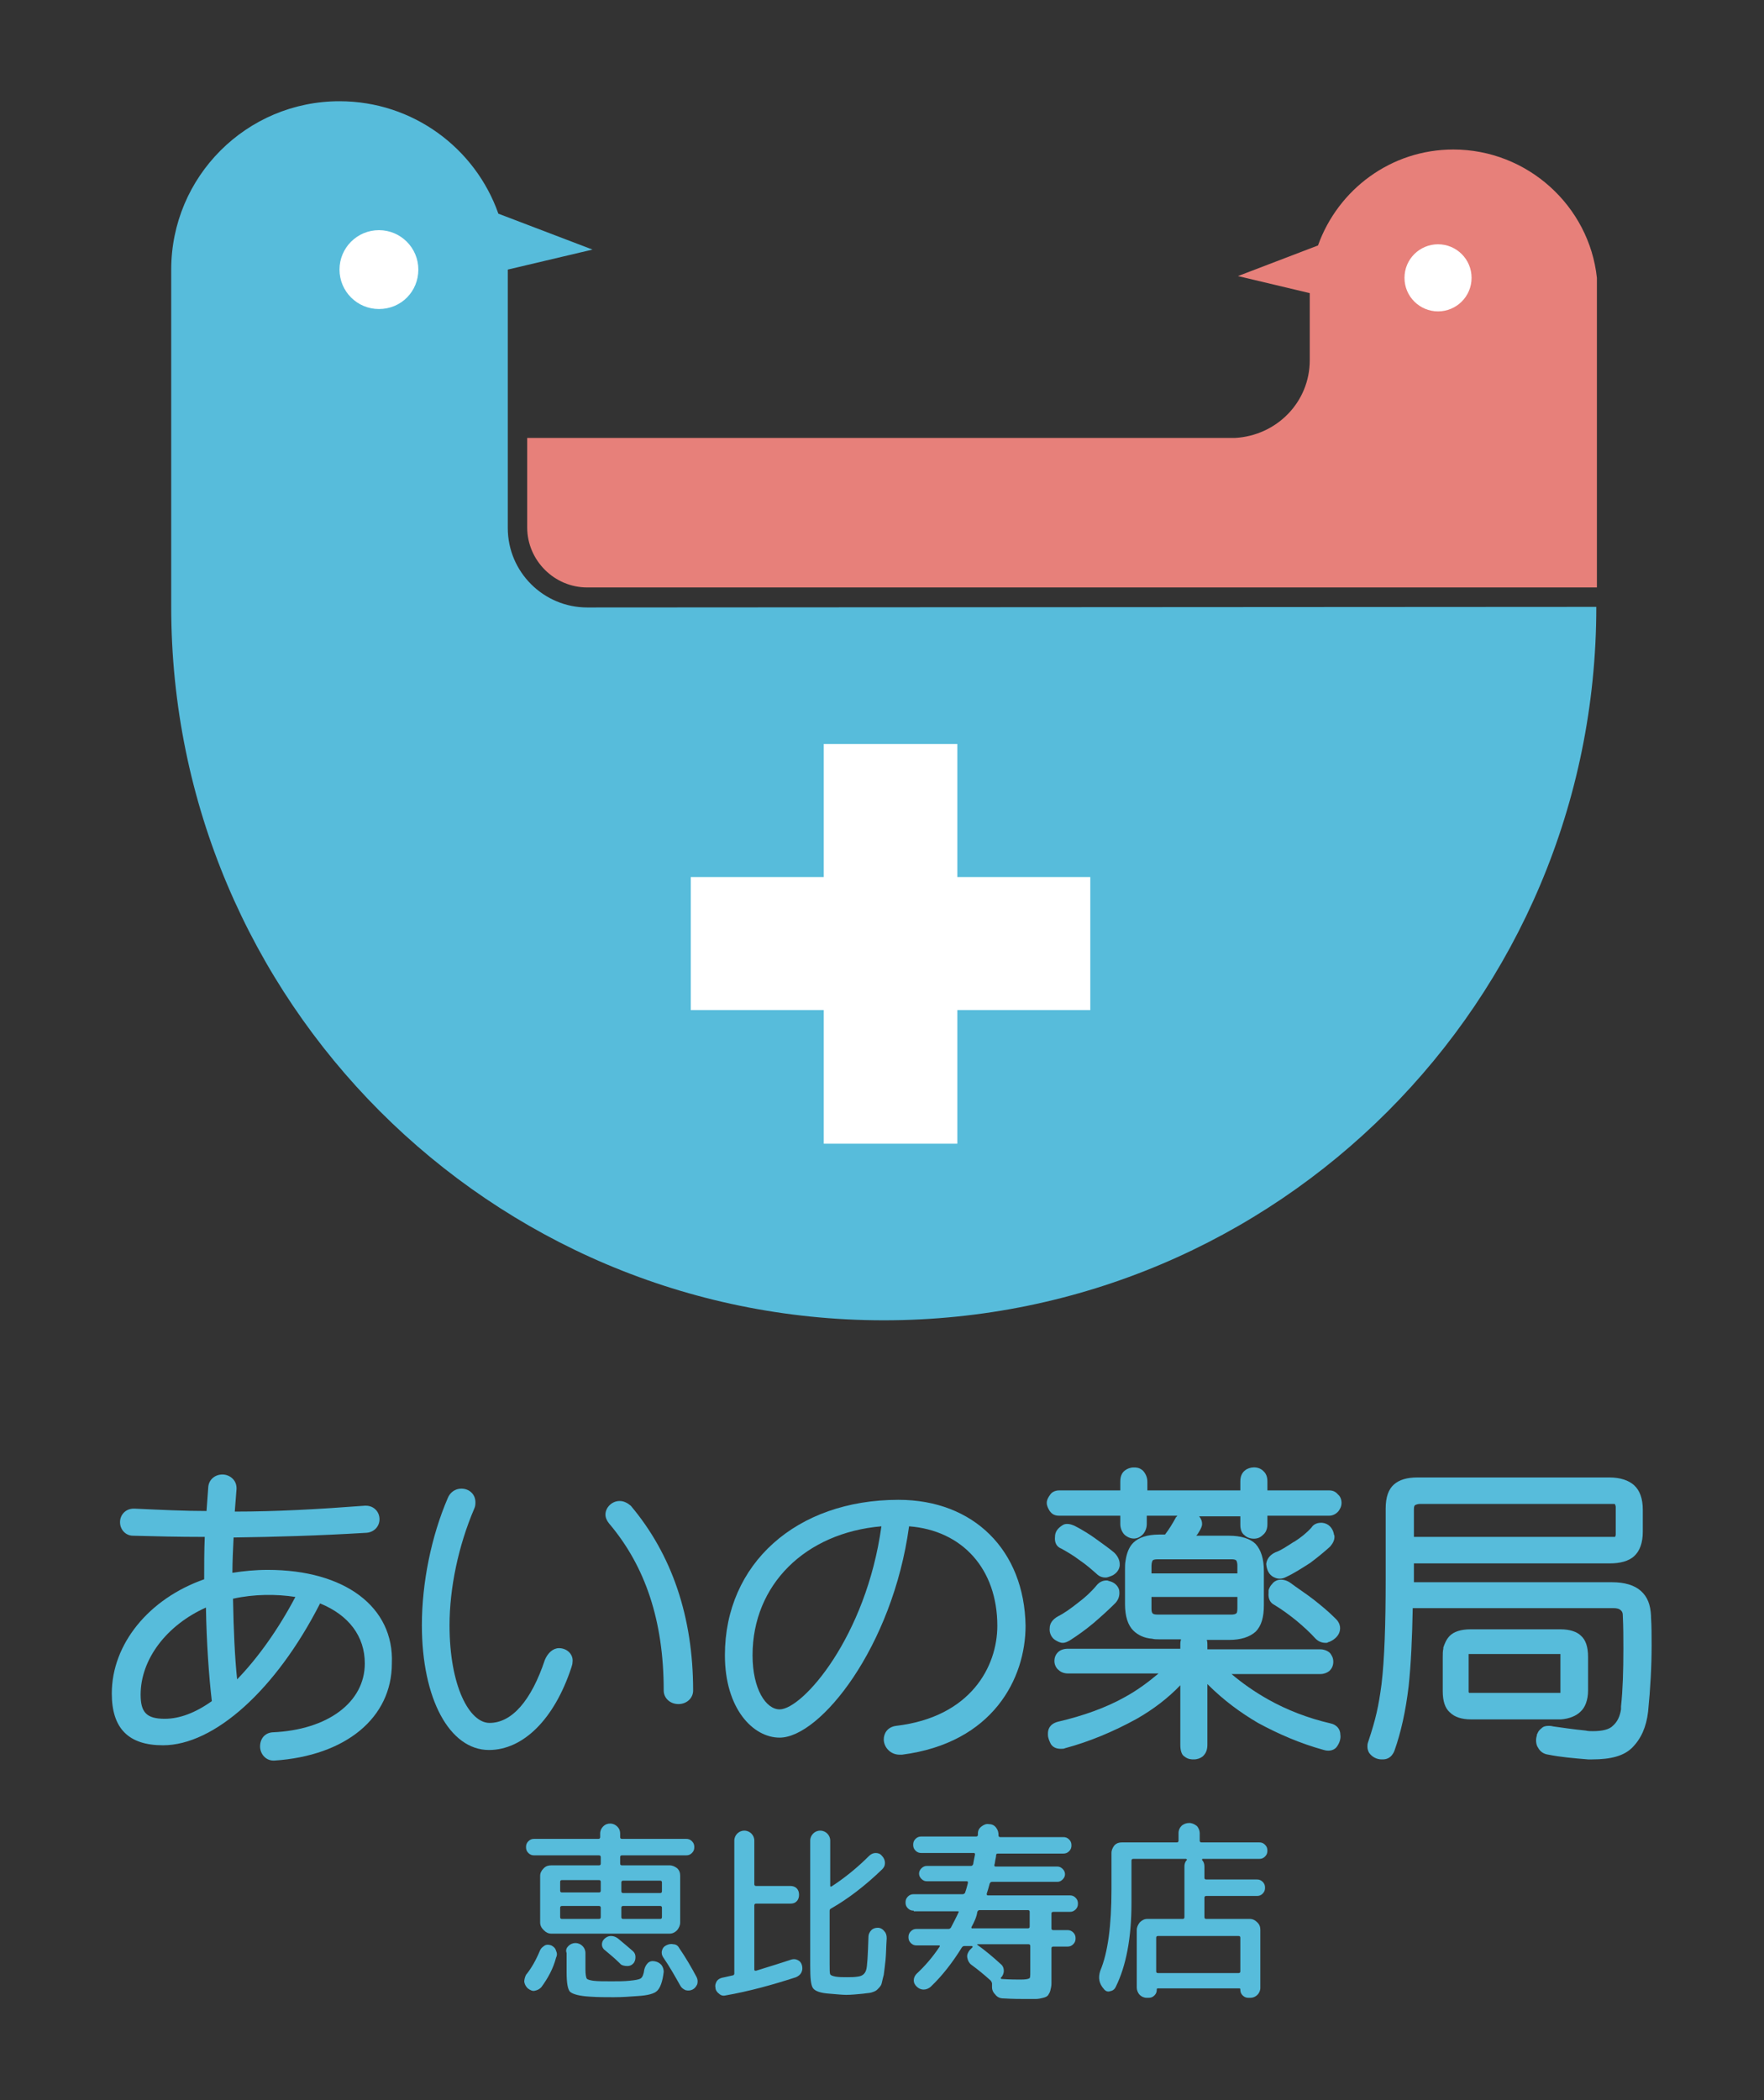 <?xml version="1.0" encoding="utf-8"?>
<!-- Generator: Adobe Illustrator 25.3.1, SVG Export Plug-In . SVG Version: 6.00 Build 0)  -->
<!DOCTYPE svg PUBLIC "-//W3C//DTD SVG 1.1//EN" "http://www.w3.org/Graphics/SVG/1.1/DTD/svg11.dtd">
<svg version="1.1" id="レイヤー_1" xmlns:x="http://ns.adobe.com/Extensibility/1.0/" xmlns:i="http://ns.adobe.com/AdobeIllustrator/10.0/" xmlns:graph="http://ns.adobe.com/Graphs/1.0/"
	 xmlns="http://www.w3.org/2000/svg" xmlns:xlink="http://www.w3.org/1999/xlink" x="0px" y="0px" viewBox="0 0 299.8 356.8"
	 style="enable-background:new 0 0 299.8 356.8;" xml:space="preserve">
<rect x="0" y="0" width="299.8" height="356.8" fill="#333333" stroke="none"/>
<style type="text/css">
	.st0{fill:#E7807A;}
	.st1{fill:#FFFFFF;}
	.st2{fill:#57BCDB;}
</style>
<g>
	<g>
		<path class="st0" d="M209.9,74.4H89.6v15.2c0,5.6,4.6,10.2,10.2,10.2h12.8h158.8V74.4c0,0,0,0,0,0V47.2
			C270.1,35,259.6,25.4,247,25.4c-10.6,0-19.6,6.8-23,16.3l-13.6,5.2l12.2,2.9v11.4C222.6,68.3,217,74,209.9,74.4z"/>
		<path class="st1" d="M244.4,52.9c-3.1,0-5.7-2.5-5.7-5.7c0-3.2,2.6-5.7,5.7-5.7s5.7,2.5,5.7,5.7C250.1,50.4,247.5,52.9,244.4,52.9
			z"/>
		<path class="st2" d="M99.8,103.2L99.8,103.2c-7.4,0-13.5-6-13.5-13.5V45.8l14.4-3.4l-16-6.1c-3.9-11.1-14.5-19.1-27-19.1
			c-15.8,0-28.6,12.8-28.6,28.6v57.3l0,0c0,66.9,54.2,121.2,121.1,121.2c66.9,0,121.1-54.2,121.1-121.2L99.8,103.2L99.8,103.2z"/>
		<path class="st1" d="M64.4,52.5c-3.7,0-6.7-3-6.7-6.7s3-6.7,6.7-6.7c3.7,0,6.7,3,6.7,6.7S68.2,52.5,64.4,52.5z"/>
		<polygon class="st1" points="162.7,149 162.7,126.4 140,126.4 140,149 117.4,149 117.4,171.6 140,171.6 140,194.3 162.7,194.3 
			162.7,171.6 185.3,171.6 185.3,149 		"/>
	</g>
	<g>
		<g>
			<path class="st2" d="M216.4,267.9c0.4,0.2,0.7,0.3,1.1,0.3c0.4,0,0.7-0.1,1.1-0.3c1.3-0.6,2.7-1.5,4.1-2.4
				c1.2-0.9,2.3-1.8,3.3-2.7l0.1-0.1c0.5-0.6,0.7-1.1,0.7-1.6c0-0.2,0-0.3-0.1-0.4v-0.1c-0.2-1-0.9-1.8-2-1.9h-0.2
				c-0.7,0-1.3,0.3-1.6,0.8c-0.8,0.9-1.8,1.7-2.9,2.4l-0.2,0.1c-1.1,0.7-2.1,1.4-3,1.7c-0.9,0.4-1.5,1.1-1.6,2
				C215.3,266.8,215.7,267.5,216.4,267.9z M217.5,267.1L217.5,267.1L217.5,267.1L217.5,267.1z"/>
			<path class="st2" d="M180.4,263.1c0.9,0.5,2.1,1.2,3,1.9c1.2,0.8,2.2,1.7,3,2.4c0.4,0.4,0.9,0.6,1.5,0.6c0.3,0,0.5-0.1,0.8-0.2
				c0.9-0.3,1.5-1,1.6-1.8v-0.3c0-0.6-0.3-1.3-0.9-1.9c-0.7-0.6-1.8-1.4-3.2-2.4c-0.8-0.6-2.4-1.6-3.6-2.2c-0.5-0.2-0.8-0.3-1.2-0.3
				c-0.2,0-0.5,0-0.8,0.2c-0.8,0.5-1.3,1.1-1.3,2C179.2,262.1,179.6,262.8,180.4,263.1z"/>
			<path class="st2" d="M216.5,272.6c1.5,0.9,2.8,1.9,3.8,2.7c1.2,1,2.3,2,3.3,3.1c0.5,0.5,1.1,0.7,1.7,0.7c0.2,0,0.3,0,0.4-0.1
				l0.3-0.1c0.9-0.4,1.4-1,1.6-1.5c0.2-0.5,0.4-1.5-0.7-2.5c-1.1-1.1-2.3-2.1-3.7-3.2c-1.3-1-2.7-1.9-3.9-2.8
				c-0.7-0.5-1.4-0.6-2-0.5c-0.5,0.1-0.9,0.4-1.1,0.7c-0.2,0.2-0.5,0.6-0.6,1.1l0,0.4C215.5,271.6,215.9,272.3,216.5,272.6z"/>
			<path class="st2" d="M226.2,292.8c-3.9-0.9-7.5-2.3-10.7-4.1c-2.3-1.3-4.3-2.7-6.2-4.3h15.1c0.6,0,1.1-0.2,1.5-0.5l0.1-0.1
				c0.4-0.4,0.6-0.9,0.6-1.5c0-0.7-0.3-1.1-0.5-1.4l-0.2-0.2c-0.4-0.3-0.9-0.5-1.5-0.5h-19.2v-0.8c0-0.2,0-0.5-0.1-0.8h3.8
				c2,0,3.5-0.5,4.5-1.4c1-1,1.4-2.5,1.4-4.5v-5.8c0-2.1-0.5-3.6-1.4-4.6c-0.9-0.9-2.5-1.4-4.5-1.4h-5.6c0.2-0.2,0.4-0.5,0.5-0.7
				c0.3-0.5,0.5-0.9,0.5-1.3c0-0.4-0.1-0.8-0.5-1.3h7v1.4c0,0.3,0,1.3,0.7,1.8c0.4,0.4,1,0.6,1.6,0.6c0.6,0,1.1-0.2,1.5-0.6
				c0.8-0.6,0.8-1.6,0.8-1.9v-1.4h10.5c0.6,0,1.2-0.3,1.6-0.8c0.2-0.3,0.5-0.7,0.5-1.4c0-0.5-0.2-1.1-0.6-1.4
				c-0.4-0.5-0.9-0.7-1.5-0.7h-10.5v-1.5c0-0.3,0-1.2-0.7-1.8c-0.9-0.9-2.4-0.7-3.1-0.1c-0.8,0.6-0.8,1.6-0.8,1.9v1.5h-15.8v-1.5
				c0-0.7-0.3-1.4-0.8-1.9c-0.6-0.5-1.1-0.5-1.5-0.5c-0.6,0-1.1,0.2-1.5,0.5c-0.4,0.3-0.8,0.8-0.8,1.9v1.5H180
				c-0.8,0-1.3,0.4-1.5,0.7c-0.3,0.4-0.6,0.9-0.6,1.4c0,0.5,0.2,0.9,0.5,1.4c0.3,0.4,0.7,0.8,1.6,0.8h10.4v1.4
				c0,0.6,0.2,1.2,0.6,1.7l0.2,0.2c1,0.8,2.2,0.8,3.1-0.2c0.4-0.5,0.6-1.1,0.6-1.7v-1.4h5.2c-0.1,0.1-0.1,0.2-0.2,0.2
				c-0.6,1.1-1.2,2.1-1.9,3H197c-2,0-3.5,0.5-4.4,1.4c-0.7,0.7-1.1,1.7-1.3,3c-0.1,0.5-0.1,1-0.1,1.6v5.8c0,2.1,0.5,3.6,1.4,4.5
				c0.8,0.8,1.9,1.3,3.2,1.4c0.4,0.1,0.8,0.1,1.2,0.1h3.7c0,0,0,0.1,0,0.1c-0.1,0.3-0.1,0.6-0.1,0.7v0.8h-19.1
				c-0.7,0-1.3,0.2-1.7,0.6c-0.4,0.4-0.6,0.9-0.6,1.5c0,0.6,0.3,1.2,0.7,1.5c0.4,0.4,1,0.6,1.6,0.6h15.4c-1.9,1.6-3.7,2.9-5.7,4
				c-3.2,1.8-7.1,3.2-11.4,4.2c-1.5,0.4-1.7,1.4-1.7,2v0.2c0,0.6,0.3,1.2,0.5,1.6c0.4,0.6,1,0.8,1.7,0.8c0.3,0,0.5,0,0.7-0.1
				c4.1-1.1,8.2-2.8,12.2-5c2.8-1.6,5.3-3.5,7.4-5.7v10.1c0,0.3,0,1.6,0.7,2c0.6,0.5,1.2,0.5,1.6,0.5c0.6,0,1.1-0.2,1.5-0.5l0.1-0.1
				c0.5-0.5,0.7-1.1,0.7-1.9v-10.3c2.8,2.8,5.7,4.9,8.6,6.6c3.5,1.9,7.2,3.5,11.2,4.6c1,0.3,1.9,0,2.3-0.7c0.4-0.6,0.6-1.3,0.5-1.9
				C227.8,293.7,227.1,293,226.2,292.8z M210.3,266v1.3h-14.6V266c0-0.6,0.2-0.9,0.2-0.9c0.1-0.1,0.3-0.2,0.9-0.2h12.5
				c0.5,0,0.7,0.1,0.8,0.2C210.1,265.1,210.3,265.3,210.3,266z M195.7,271.3h14.6v1.9c0,0.6-0.1,0.8-0.1,0.8l-0.1,0.1
				c-0.1,0.1-0.4,0.2-0.8,0.2h-12.5c-0.6,0-0.8-0.1-0.9-0.2c-0.1-0.1-0.2-0.3-0.2-0.8V271.3z"/>
			<path class="st2" d="M178.4,276.6c-0.1,0.8,0.3,1.6,0.9,2c0.5,0.3,0.9,0.5,1.3,0.5c0.5,0,0.8-0.2,1.2-0.4c1.4-0.9,2.8-1.9,4.1-3
				c1.4-1.2,2.6-2.3,3.7-3.4c0.7-0.8,0.7-1.6,0.6-2.2c-0.2-0.7-0.8-1.3-1.7-1.5l-0.3-0.1h-0.2c-0.6,0-1.2,0.3-1.6,0.8
				c-1,1.2-2,2.1-3.2,3c-1.4,1.1-2.4,1.8-3.4,2.3C178.9,275.1,178.4,275.8,178.4,276.6z"/>
			<path class="st2" d="M280.6,274.7v-0.2c-0.1-1.9-0.6-3.2-1.7-4.2c-1.1-1-2.8-1.5-4.9-1.5h-33.7v-3.2h33.3c1.8,0,3.2-0.4,4.1-1.2
				c1-0.9,1.5-2.3,1.5-4.2v-3.7c0-1.9-0.5-3.3-1.5-4.2c-0.9-0.8-2.3-1.3-4.2-1.3h-32.6c-1.8,0-3.1,0.4-4,1.2
				c-0.9,0.8-1.4,2.1-1.4,4.1v12c0,7.6-0.2,13.6-0.7,17.8c-0.5,3.8-1,6-2.2,9.6l-0.1,0.3c-0.1,0.3-0.1,0.5-0.1,0.7s0,0.6,0.3,1.1
				c0.5,0.7,1.3,1.1,2.1,1.1h0.2c0.6,0,1.5-0.2,2-1.5c1.1-3.1,1.9-6.7,2.4-10.9c0.4-3.7,0.6-8.2,0.7-13.3h34.1c0.6,0,1,0.1,1.3,0.4
				c0.1,0.1,0.3,0.3,0.3,0.8c0.1,2,0.1,3.9,0.1,5.7c0,3.8-0.1,7-0.4,9.8l0,0.2c0,0.1,0,0.2,0,0.3c-0.2,1.2-0.6,2.1-1.4,2.8
				c-0.6,0.6-1.7,0.9-3.4,0.9c-0.4,0-0.8,0-1.2-0.1c-2.1-0.2-4-0.5-5.5-0.7c-0.4-0.1-0.6-0.1-0.8-0.1c-0.5,0-0.9,0.1-1.2,0.4
				c-0.4,0.3-0.6,0.6-0.7,0.9c-0.1,0.1-0.1,0.2-0.1,0.3l-0.1,0.4c-0.1,0.6,0,1.3,0.3,1.7c0.3,0.6,0.9,1.1,1.8,1.2
				c2,0.4,4.2,0.6,6.7,0.8h0.7c3.2,0,5.4-0.6,6.8-2c1.5-1.5,2.4-3.5,2.7-6.1c0.4-4,0.6-7.7,0.6-11.3
				C280.7,277.9,280.7,276.3,280.6,274.7z M274.6,256v4.7c0,0.2-0.1,0.3-0.1,0.4c0,0-0.1,0-0.3,0h-33.9v-4.7c0-0.5,0.1-0.6,0.2-0.7
				c0.2-0.1,0.5-0.2,0.8-0.2h32.9c0.2,0,0.3,0,0.3,0.1C274.5,255.7,274.6,255.8,274.6,256z"/>
			<path class="st2" d="M268.6,290.8c0.8-0.7,1.3-2,1.3-3.6v-5.7c0-1.7-0.4-2.9-1.2-3.6c-0.7-0.7-1.9-1.1-3.5-1.1h-15.3
				c-1.6,0-2.8,0.4-3.5,1.1c-0.6,0.6-0.9,1.4-1.1,2l0,0.2c-0.1,0.4-0.1,0.9-0.1,1.5v5.7c0,1.7,0.4,2.9,1.2,3.6
				c0.8,0.8,2,1.2,3.6,1.2h15.3C266.7,292,267.9,291.5,268.6,290.8z M249.7,287.6L249.7,287.6c-0.1-0.1-0.1-0.1-0.1-0.2v-6.2
				c0-0.1,0-0.1,0-0.2c0.1,0,0.2,0,0.3,0H265c0.1,0,0.2,0,0.2,0c0,0,0,0.1,0,0.2v6.2c0,0.1,0,0.1,0,0.1l0,0.1c0,0-0.1,0-0.2,0h-15.2
				C249.6,287.6,249.6,287.6,249.7,287.6z"/>
		</g>
		<path class="st2" d="M45.5,266.7c-2.1,0-4.1,0.2-6,0.5c0-1.9,0.1-4,0.2-6c7.1-0.1,14.3-0.3,22.6-0.8c1.3-0.1,2.2-1.1,2.2-2.3
			c0-1.3-1-2.3-2.3-2.3l-0.2,0c-7.9,0.6-15.1,1-22.1,1c0.1-1.3,0.2-2.5,0.3-3.8v-0.2c0-1.4-1.2-2.3-2.4-2.3c-1.3,0-2.3,0.9-2.4,2.1
			c-0.1,1.4-0.2,2.8-0.3,4.1c-3.8,0-7.8-0.2-12.2-0.4l-0.2,0c-1.3,0-2.3,1-2.3,2.3c0,1.3,1,2.3,2.2,2.3h0c3.8,0.1,7.7,0.2,12.2,0.2
			c-0.1,2.4-0.1,4.8-0.1,7.2c-9.4,3.3-15.7,11-15.7,19.4c0,5.9,2.8,8.8,8.7,8.8c8.7,0,19.2-9.4,26.7-24.1c4.9,2,7.6,5.6,7.6,10.2
			c0,6.6-6.3,11.3-15.7,11.7c-1.3,0.1-2.1,1.1-2.1,2.4c0,1.2,0.9,2.4,2.3,2.4h0.1l0,0c12.2-0.8,20-7.3,20-16.5
			C67,273,58.6,266.7,45.5,266.7 M28,292c-3.1,0-4.1-1.1-4.1-4.1c0-6,4.4-11.8,11.1-14.8c0.1,5.9,0.5,11.6,1,15.9
			C33.2,291,30.5,292,28,292 M40.3,285.3c-0.4-3.8-0.6-8.4-0.7-13.7c3.6-0.8,7.4-0.8,10.6-0.3C47.3,276.8,43.8,281.7,40.3,285.3"/>
		<path class="st2" d="M105.3,255c-1.3,0-2.4,1.1-2.4,2.3c0,0.5,0.2,1,0.6,1.5c6.2,7.3,9.3,16.6,9.3,28.4c0,1.3,1.1,2.3,2.5,2.3
			c1.4,0,2.5-1,2.5-2.3c0-12.5-3.6-23.1-10.6-31.4C106.6,255.3,106,255,105.3,255"/>
		<path class="st2" d="M95,280c-1,0-1.9,0.8-2.4,2c-2.3,6.9-5.6,10.7-9.4,10.7c-3.4,0-6.8-6.2-6.8-16.6c0-6.3,1.5-13.5,4.2-19.8
			c0.2-0.4,0.2-0.8,0.2-1.1c0-1.3-1-2.3-2.4-2.3c-1,0-1.9,0.6-2.3,1.6c-2.8,6.5-4.4,14.4-4.4,21.6c0,12.5,4.7,21.2,11.4,21.2
			c5.8,0,11.1-5.2,14-14c0.1-0.3,0.2-0.6,0.2-0.9C97.5,281.1,96.4,280,95,280"/>
		<path class="st2" d="M152.7,254.8c-17.4,0-29.5,10.9-29.5,26.4c0,9.1,4.8,14,9.3,14c6.9,0,19.2-15.4,22-35.9
			c9.1,0.7,15,7.3,15,16.9c0,6.9-4.5,15.5-17.2,17c-1.5,0.2-2.1,1.3-2.1,2.3c0,1.3,1.1,2.6,2.7,2.6h0.3l0.1,0c15.5-2,21-13,21-21.9
			C174.1,263.4,165.5,254.8,152.7,254.8 M132.5,290.4c-2.3,0-4.6-3.4-4.6-9.2c0-12,9-20.8,21.9-21.9
			C147.2,278.1,136.4,290.4,132.5,290.4"/>
	</g>
	<g>
		<path class="st2" d="M92,337.6c-0.3,0.3-0.6,0.5-1.1,0.6c-0.4,0.1-0.8-0.1-1.2-0.4c-0.3-0.3-0.5-0.6-0.6-1.1
			c0-0.4,0.1-0.8,0.3-1.2c0.9-1.1,1.7-2.5,2.4-4.2c0.2-0.4,0.5-0.6,0.8-0.8c0.4-0.2,0.8-0.1,1.1,0c0.4,0.2,0.7,0.5,0.8,0.9
			c0.2,0.4,0.2,0.8,0,1.2C94,334.5,93.1,336.1,92,337.6z M101.8,316.9c0.2,0,0.3-0.1,0.3-0.3v-1.1c0-0.2-0.1-0.3-0.3-0.3H90.8
			c-0.4,0-0.7-0.1-1-0.4c-0.3-0.3-0.4-0.6-0.4-1c0-0.4,0.1-0.7,0.4-1c0.3-0.3,0.6-0.4,1-0.4h10.9c0.2,0,0.3-0.1,0.3-0.3v-0.6
			c0-0.5,0.2-0.9,0.5-1.2c0.4-0.4,0.8-0.5,1.2-0.5c0.5,0,0.9,0.2,1.2,0.5c0.4,0.4,0.5,0.8,0.5,1.2v0.6c0,0.2,0.1,0.3,0.3,0.3h10.9
			c0.4,0,0.7,0.1,1,0.4c0.3,0.3,0.4,0.6,0.4,1c0,0.4-0.1,0.7-0.4,1c-0.3,0.3-0.6,0.4-1,0.4h-10.9c-0.2,0-0.3,0.1-0.3,0.3v1.1
			c0,0.2,0.1,0.3,0.3,0.3h8.1c0.5,0,0.9,0.2,1.3,0.5c0.4,0.4,0.5,0.8,0.5,1.3v7.9c0,0.5-0.2,0.9-0.5,1.3c-0.4,0.4-0.8,0.6-1.3,0.6
			H95.2h-1.5c-0.5,0-0.9-0.2-1.3-0.6c-0.4-0.4-0.6-0.8-0.6-1.3v-7.9c0-0.5,0.2-0.9,0.6-1.3c0.4-0.4,0.8-0.5,1.3-0.5H101.8z
			 M102.1,321.2v-1.5c0-0.2-0.1-0.3-0.3-0.3h-6.3c-0.2,0-0.3,0.1-0.3,0.3v1.5c0,0.2,0.1,0.3,0.3,0.3h6.3
			C102,321.5,102.1,321.4,102.1,321.2z M102.1,325.7v-1.6c0-0.2-0.1-0.3-0.3-0.3h-6.3c-0.2,0-0.3,0.1-0.3,0.3v1.6
			c0,0.2,0.1,0.3,0.3,0.3h6.3C102,326,102.1,325.9,102.1,325.7z M96.6,330.6c0.3-0.3,0.7-0.5,1.2-0.5c0.5,0,0.9,0.2,1.2,0.5
			c0.3,0.3,0.5,0.7,0.5,1.2v2.8c0,0.8,0.1,1.3,0.2,1.5c0.1,0.2,0.5,0.3,1.1,0.4c0.8,0.1,1.8,0.1,3.1,0.1c1.2,0,2.2,0,3.1-0.1
			c1-0.1,1.6-0.2,1.9-0.4c0.3-0.2,0.5-0.7,0.6-1.5c0.1-0.4,0.3-0.8,0.6-1.1c0.3-0.3,0.7-0.4,1.2-0.3c0.5,0.1,0.8,0.3,1.1,0.6
			c0.3,0.4,0.4,0.8,0.4,1.2c-0.2,1.7-0.6,2.7-1.1,3.2c-0.5,0.5-1.6,0.8-3.3,0.9c-1.3,0.1-2.7,0.2-4.1,0.2c-1.3,0-2.7,0-4.1-0.1
			c-1.7-0.1-2.8-0.4-3.3-0.8c-0.4-0.4-0.6-1.5-0.6-3.3v-3.3C96.1,331.3,96.3,330.9,96.6,330.6z M105.4,333.6c-1-1-1.9-1.7-2.6-2.3
			c-0.3-0.2-0.5-0.6-0.5-0.9c0-0.4,0.1-0.7,0.4-1c0.3-0.3,0.7-0.5,1.1-0.5c0.4,0,0.8,0.1,1.2,0.4c1.1,0.9,1.9,1.6,2.6,2.2
			c0.3,0.3,0.4,0.6,0.4,1s-0.1,0.8-0.4,1.1c-0.3,0.3-0.6,0.4-1,0.4S105.6,333.9,105.4,333.6z M105.6,319.8v1.5
			c0,0.2,0.1,0.3,0.3,0.3h6.3c0.2,0,0.3-0.1,0.3-0.3v-1.5c0-0.2-0.1-0.3-0.3-0.3h-6.3C105.7,319.5,105.6,319.6,105.6,319.8z
			 M105.6,324.1v1.6c0,0.2,0.1,0.3,0.3,0.3h6.3c0.2,0,0.3-0.1,0.3-0.3v-1.6c0-0.2-0.1-0.3-0.3-0.3h-6.3
			C105.7,323.8,105.6,323.9,105.6,324.1z M115.4,330.9c1.1,1.6,2.1,3.3,3,5c0.2,0.4,0.2,0.8,0.1,1.2c-0.2,0.4-0.4,0.7-0.8,0.9
			c-0.4,0.2-0.8,0.2-1.2,0.1c-0.4-0.2-0.7-0.4-0.9-0.8c-0.9-1.6-1.8-3.2-2.9-4.8c-0.2-0.3-0.3-0.7-0.2-1.1c0.1-0.4,0.3-0.7,0.7-0.9
			c0.4-0.2,0.8-0.3,1.2-0.2C114.8,330.3,115.2,330.5,115.4,330.9z"/>
		<path class="st2" d="M134.5,332.9c0.4-0.1,0.7-0.1,1.1,0.1c0.4,0.2,0.6,0.5,0.7,0.9c0.1,0.4,0.1,0.8-0.1,1.2s-0.5,0.6-0.9,0.8
			c-4,1.3-8,2.4-12,3.1c-0.4,0.1-0.8,0-1.1-0.3c-0.3-0.2-0.6-0.6-0.6-1c-0.1-0.4,0-0.7,0.2-1.1c0.2-0.3,0.5-0.5,0.9-0.6
			c0.4-0.1,1-0.2,1.8-0.4c0.2,0,0.3-0.2,0.3-0.3v-22.6c0-0.5,0.2-0.9,0.5-1.2c0.3-0.3,0.7-0.5,1.2-0.5c0.5,0,0.9,0.2,1.2,0.5
			c0.3,0.3,0.5,0.7,0.5,1.2v7.4c0,0.2,0.1,0.3,0.3,0.3h5.8c0.4,0,0.8,0.1,1.1,0.4c0.3,0.3,0.4,0.7,0.4,1.1c0,0.4-0.1,0.8-0.4,1.1
			c-0.3,0.3-0.6,0.4-1.1,0.4h-5.8c-0.2,0-0.3,0.1-0.3,0.3v10.9c0,0.2,0.1,0.2,0.3,0.2C130.4,334.2,132.4,333.6,134.5,332.9z
			 M141,338.7c-1.5-0.1-2.4-0.4-2.8-0.9c-0.4-0.5-0.5-1.8-0.5-3.8v-21.3c0-0.5,0.2-0.9,0.5-1.2c0.3-0.3,0.7-0.5,1.2-0.5
			c0.5,0,0.9,0.2,1.2,0.5c0.3,0.3,0.5,0.7,0.5,1.2v7.7c0,0.1,0,0.1,0.1,0.1c0.1,0,0.1,0,0.1,0c2-1.3,4.2-3,6.4-5.2
			c0.3-0.3,0.7-0.5,1.1-0.5c0.4,0,0.8,0.1,1.1,0.5c0.3,0.3,0.5,0.7,0.5,1.2c0,0.5-0.2,0.8-0.5,1.1c-2.9,2.8-5.8,5-8.6,6.6
			c-0.2,0.1-0.3,0.2-0.3,0.4v9c0,1,0,1.6,0.1,1.8c0.1,0.2,0.4,0.3,0.9,0.4c0.6,0.1,1.2,0.1,1.9,0.1c0.7,0,1.3,0,1.9-0.1
			c0.8-0.1,1.2-0.5,1.4-1.1c0.2-0.6,0.3-2.5,0.4-5.7c0-0.4,0.2-0.8,0.5-1.1c0.3-0.3,0.7-0.4,1.1-0.4c0.4,0,0.8,0.2,1.1,0.6
			c0.3,0.3,0.4,0.7,0.4,1.2c-0.1,1.5-0.1,2.7-0.2,3.7c-0.1,0.9-0.2,1.8-0.3,2.5c-0.2,0.7-0.3,1.3-0.4,1.6c-0.1,0.3-0.4,0.6-0.7,0.9
			c-0.3,0.3-0.7,0.4-1,0.5c-0.3,0.1-0.8,0.1-1.4,0.2c-1.1,0.1-2,0.2-2.9,0.2C143.2,338.9,142.2,338.8,141,338.7z"/>
		<path class="st2" d="M155.3,324.6c-0.4,0-0.7-0.1-1-0.4c-0.3-0.3-0.4-0.6-0.4-1c0-0.4,0.1-0.7,0.4-1c0.3-0.3,0.6-0.4,1-0.4h8.3
			c0.2,0,0.3-0.1,0.4-0.2c0.3-0.8,0.4-1.4,0.5-1.7c0-0.2,0-0.3-0.2-0.3h-6.8c-0.3,0-0.6-0.1-0.9-0.4c-0.3-0.3-0.4-0.6-0.4-0.9
			c0-0.3,0.1-0.6,0.4-0.9c0.3-0.3,0.6-0.4,0.9-0.4h7.5c0.2,0,0.3-0.1,0.4-0.3c0-0.1,0.1-0.6,0.3-1.6c0-0.1,0-0.1,0-0.2
			c-0.1-0.1-0.1-0.1-0.2-0.1h-8.9c-0.4,0-0.7-0.1-1-0.4c-0.3-0.3-0.4-0.6-0.4-1c0-0.4,0.1-0.7,0.4-1c0.3-0.3,0.6-0.4,1-0.4h9.3
			c0.2,0,0.3-0.1,0.3-0.3c0,0,0-0.1,0-0.1c0-0.1,0-0.1,0-0.1c0-0.5,0.2-0.9,0.6-1.2c0.4-0.3,0.8-0.5,1.3-0.4c0.5,0,0.9,0.2,1.2,0.6
			c0.3,0.4,0.4,0.8,0.4,1.2v0.1c0,0.2,0.1,0.3,0.3,0.3h10.7c0.4,0,0.7,0.1,1,0.4c0.3,0.3,0.4,0.6,0.4,1c0,0.4-0.1,0.7-0.4,1
			c-0.3,0.3-0.6,0.4-1,0.4h-11.1c-0.2,0-0.3,0.1-0.3,0.2c0,0,0,0.3-0.1,0.7c-0.1,0.4-0.1,0.8-0.2,1c0,0.2,0,0.3,0.2,0.3h10.5
			c0.3,0,0.6,0.1,0.9,0.4c0.3,0.3,0.4,0.6,0.4,0.9c0,0.3-0.1,0.6-0.4,0.9c-0.3,0.3-0.6,0.4-0.9,0.4h-11.1c-0.2,0-0.3,0.1-0.4,0.3
			c-0.2,0.8-0.4,1.4-0.5,1.7c0,0.2,0,0.3,0.2,0.3h13.9c0.4,0,0.7,0.1,1,0.4c0.3,0.3,0.4,0.6,0.4,1c0,0.4-0.1,0.7-0.4,1
			c-0.3,0.3-0.6,0.4-1,0.4H179c-0.2,0-0.3,0.1-0.3,0.3v2.5c0,0.2,0.1,0.3,0.3,0.3h2.4c0.4,0,0.7,0.1,1,0.4c0.3,0.3,0.4,0.6,0.4,1
			c0,0.4-0.1,0.7-0.4,1c-0.3,0.3-0.6,0.4-1,0.4H179c-0.2,0-0.3,0.1-0.3,0.3v4.3c0,0.7,0,1.3,0,1.7c0,0.4-0.1,0.8-0.2,1.2
			c-0.1,0.4-0.3,0.6-0.4,0.8c-0.2,0.2-0.4,0.3-0.8,0.4c-0.4,0.1-0.8,0.2-1.3,0.2c-0.4,0-1.1,0-1.8,0s-2,0-3.7-0.1
			c-0.5,0-1-0.2-1.3-0.6c-0.4-0.4-0.6-0.8-0.6-1.3l0-0.6c0-0.2-0.1-0.3-0.2-0.5c-1.1-1-2.2-1.9-3.3-2.7c-0.4-0.3-0.6-0.7-0.7-1.2
			c-0.1-0.5,0.1-0.9,0.4-1.3l0.5-0.5c0,0,0-0.1,0-0.1c0,0-0.1-0.1-0.1-0.1h-1.3c-0.2,0-0.3,0.1-0.4,0.2c-1.6,2.6-3.4,4.9-5.3,6.7
			c-0.3,0.3-0.8,0.5-1.2,0.5c-0.5,0-0.9-0.2-1.2-0.5c-0.3-0.3-0.5-0.6-0.5-1.1c0-0.4,0.2-0.8,0.5-1.1c1.4-1.3,2.7-2.8,3.9-4.6
			c0.1-0.1,0-0.2-0.1-0.2h-3.8c-0.4,0-0.7-0.1-1-0.4c-0.3-0.3-0.4-0.6-0.4-1c0-0.4,0.1-0.7,0.4-1c0.3-0.3,0.6-0.4,1-0.4h5.4
			c0.2,0,0.3-0.1,0.4-0.2c0.4-0.8,0.9-1.7,1.3-2.6c0.1-0.2,0-0.2-0.2-0.2H155.3z M165.1,327.4c0,0,0,0.1,0,0.1
			c0,0.1,0.1,0.1,0.1,0.1h9.5c0.2,0,0.3-0.1,0.3-0.3v-2.5c0-0.2-0.1-0.3-0.3-0.3h-8.2c-0.2,0-0.3,0.1-0.4,0.3
			C166,325.6,165.6,326.5,165.1,327.4z M175.1,334.9v-4.3c0-0.2-0.1-0.3-0.3-0.3h-8.6c-0.1,0-0.2,0-0.1,0.1c1.4,1,2.7,2.1,3.9,3.2
			c0.4,0.3,0.6,0.7,0.6,1.2c0,0.5-0.2,0.9-0.5,1.2c0,0-0.1,0.1,0,0.1c0,0,0.1,0.1,0.1,0.1c1.5,0.1,2.6,0.1,3.3,0.1
			c0.8,0,1.3-0.1,1.4-0.2C175.1,336.1,175.1,335.7,175.1,334.9z"/>
		<path class="st2" d="M187.6,337.9L187.6,337.9c-0.8-0.9-1-1.9-0.6-3.1c1.3-3.1,1.9-7.7,1.9-13.8v-6.2c0-0.5,0.2-0.9,0.5-1.3
			c0.4-0.4,0.8-0.5,1.3-0.5h9.3c0.2,0,0.3-0.1,0.3-0.3v-1.3c0-0.5,0.2-0.9,0.5-1.2c0.3-0.3,0.8-0.5,1.3-0.5c0.5,0,0.9,0.2,1.3,0.5
			c0.3,0.3,0.5,0.8,0.5,1.2v1.3c0,0.2,0.1,0.3,0.3,0.3h9.8c0.4,0,0.7,0.1,1,0.4c0.3,0.3,0.4,0.6,0.4,1c0,0.4-0.1,0.7-0.4,1
			s-0.6,0.4-1,0.4h-9.6c0,0-0.1,0-0.1,0.1c0,0,0,0.1,0,0.1c0.3,0.3,0.4,0.7,0.4,1.1v1.9c0,0.2,0.1,0.3,0.3,0.3h8.6
			c0.4,0,0.7,0.1,1,0.4c0.3,0.3,0.4,0.6,0.4,1c0,0.4-0.1,0.7-0.4,1c-0.3,0.3-0.6,0.4-1,0.4H205c-0.2,0-0.3,0.1-0.3,0.3v3.3
			c0,0.2,0.1,0.3,0.3,0.3h7.4c0.5,0,0.9,0.2,1.3,0.6c0.4,0.4,0.5,0.8,0.5,1.3v9.8c0,0.5-0.2,0.9-0.5,1.2c-0.3,0.3-0.7,0.5-1.2,0.5
			h-0.3c-0.4,0-0.7-0.1-1-0.4c-0.3-0.3-0.4-0.6-0.4-1c0-0.2-0.1-0.2-0.2-0.2h-13.8c-0.2,0-0.2,0.1-0.2,0.2c0,0.4-0.1,0.7-0.4,1
			c-0.3,0.3-0.6,0.4-1,0.4h-0.3c-0.5,0-0.9-0.2-1.2-0.5c-0.3-0.3-0.5-0.8-0.5-1.2v-9.8c0-0.5,0.2-0.9,0.5-1.3
			c0.4-0.4,0.8-0.6,1.3-0.6h6c0.2,0,0.3-0.1,0.3-0.3v-8.6c0-0.4,0.1-0.8,0.4-1.1c0,0,0.1-0.1,0-0.1c0,0-0.1-0.1-0.1-0.1h-9
			c-0.2,0-0.3,0.1-0.3,0.3v7.2c0,5.9-0.9,10.7-2.7,14.3c-0.2,0.4-0.5,0.6-1,0.7C188.3,338.4,187.9,338.3,187.6,337.9z M210.5,328.9
			h-13.7c-0.2,0-0.3,0.1-0.3,0.3v5.7c0,0.2,0.1,0.3,0.3,0.3h13.7c0.2,0,0.3-0.1,0.3-0.3v-5.7C210.8,329,210.7,328.9,210.5,328.9z"/>
	</g>
</g>
</svg>
